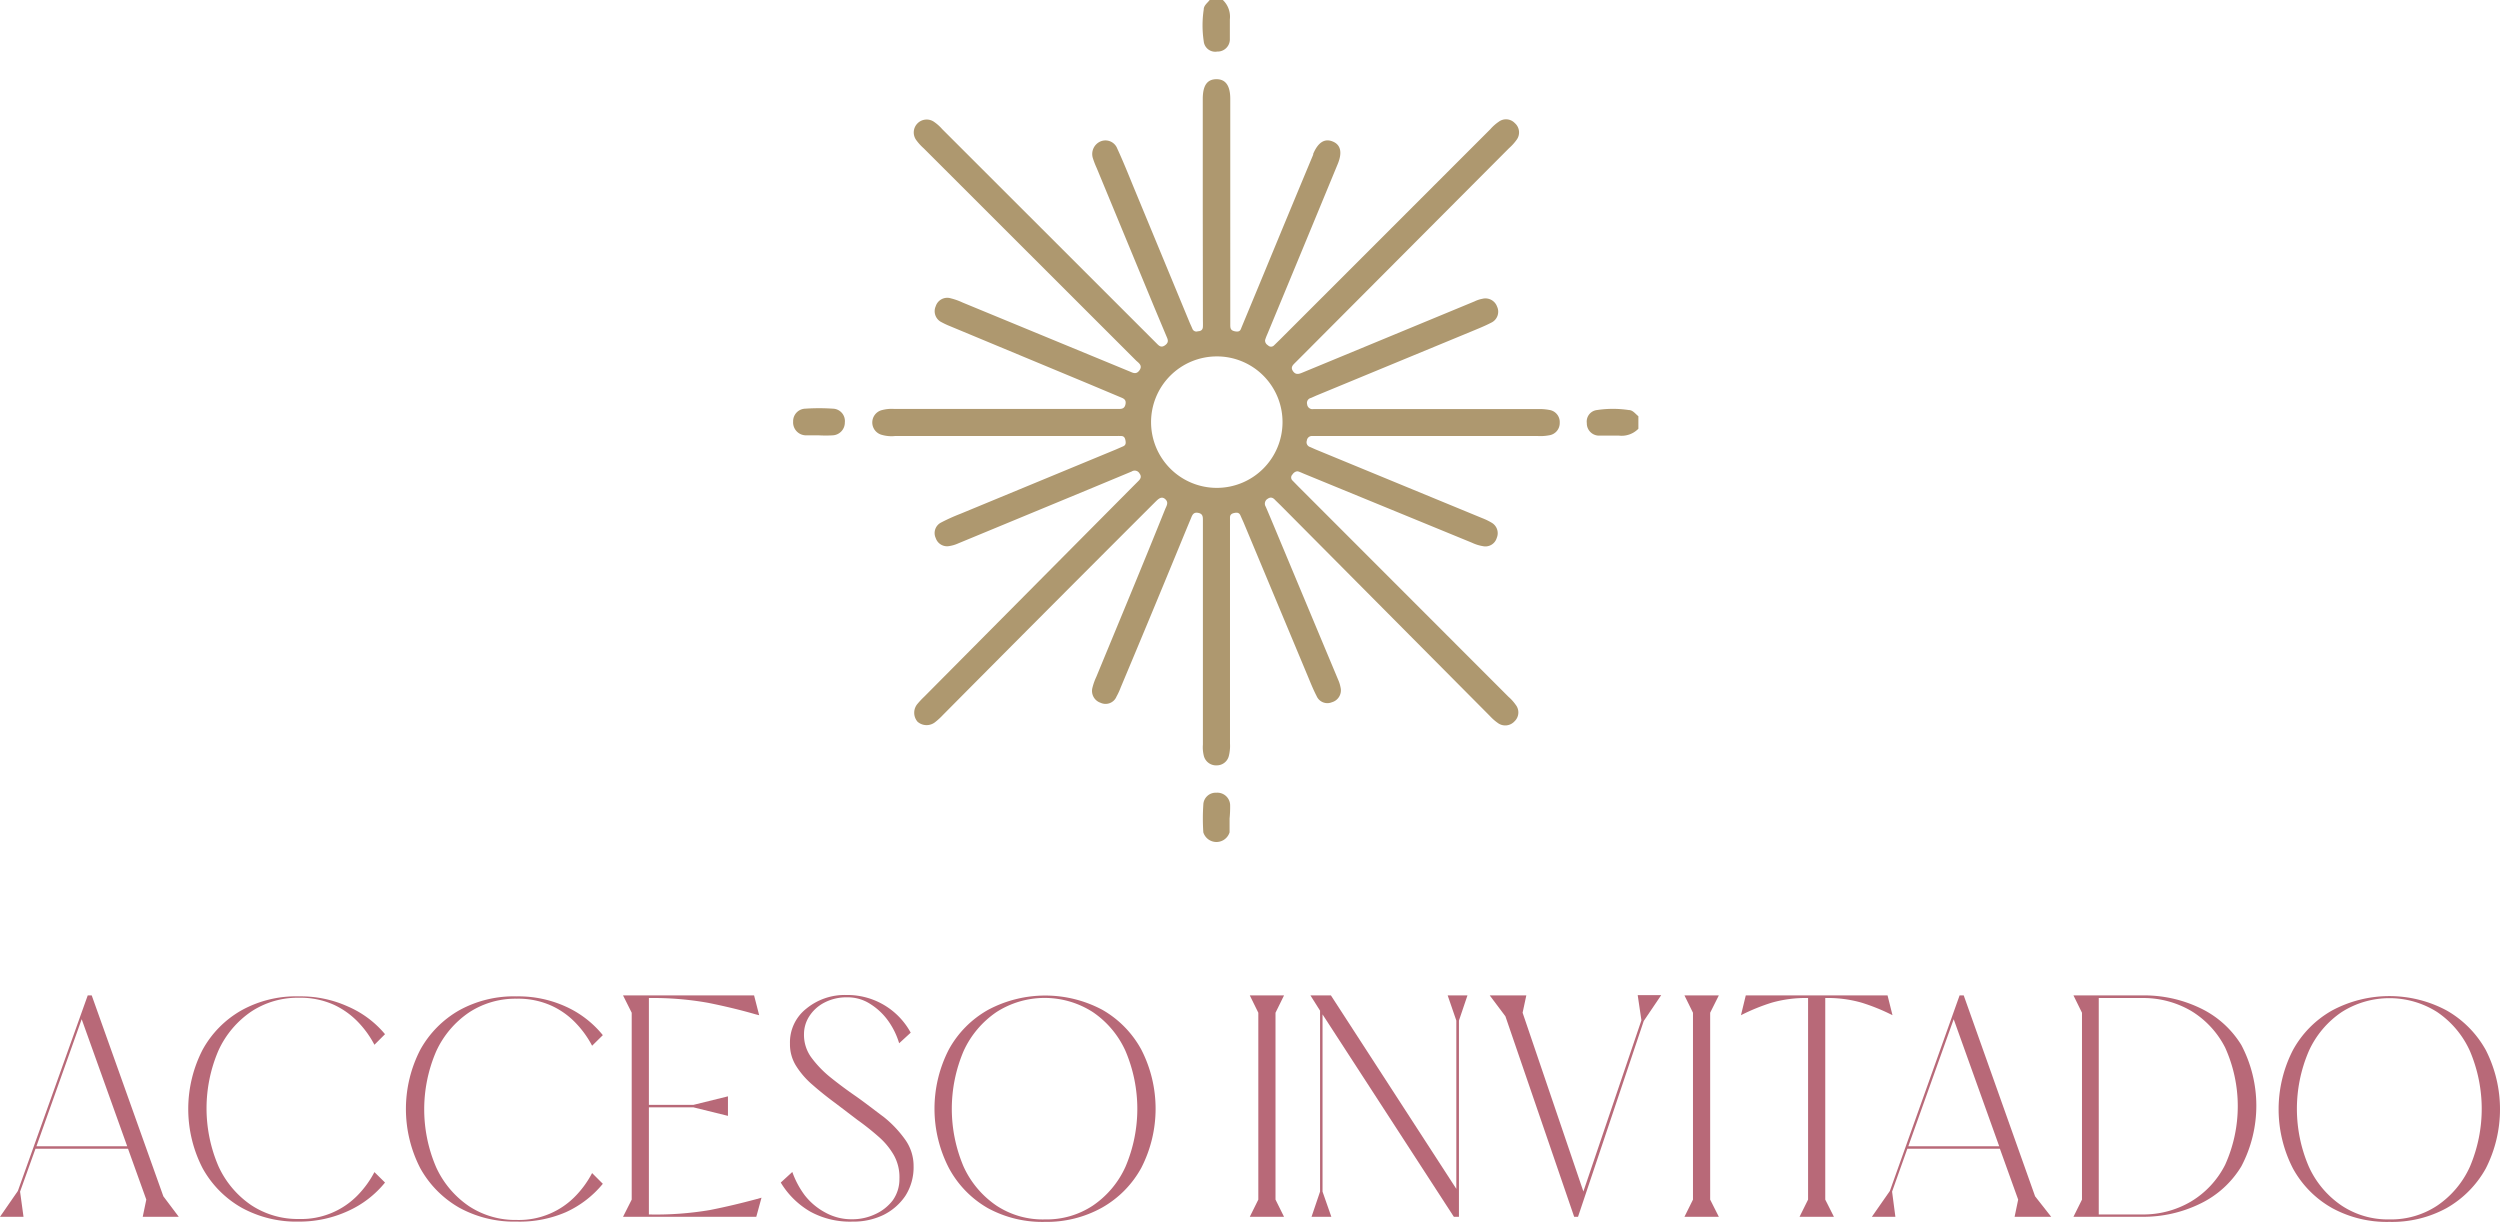 <svg xmlns="http://www.w3.org/2000/svg" viewBox="0 0 181.81 88.86"><defs><style>.cls-1{fill:#ae986f;}.cls-2{fill:#b86978;}</style></defs><g id="Capa_2" data-name="Capa 2"><g id="Capa_1-2" data-name="Capa 1"><path class="cls-1" d="M88.93,0a1.68,1.68,0,0,1,.51,1.41c0,.49,0,1,0,1.49a.89.89,0,0,1-.92.85A.84.84,0,0,1,87.54,3a7.78,7.78,0,0,1,0-2.31c0-.3.28-.48.44-.7Z"></path><path class="cls-1" d="M119.15,31.18a1.7,1.7,0,0,1-1.41.5c-.49,0-1,0-1.49,0a.89.89,0,0,1-.85-.91.84.84,0,0,1,.74-.95,7.78,7.78,0,0,1,2.31,0c.3,0,.48.28.7.45Z"></path><path class="cls-1" d="M87.47,15.2v-8c0-1,.33-1.44,1-1.44s1,.48,1,1.43V23.59c0,.26,0,.45.37.51s.38-.13.47-.34l1.63-3.93q1.77-4.29,3.56-8.58l0-.06c.36-.84.83-1.14,1.42-.9s.71.81.36,1.65q-2.55,6.18-5.11,12.35a3.47,3.47,0,0,0-.17.45c0,.18.08.29.22.38a.3.3,0,0,0,.43,0l.43-.42L108.38,9.4a3.22,3.22,0,0,1,.62-.55.88.88,0,0,1,1.16.1.9.9,0,0,1,.14,1.21,3.65,3.65,0,0,1-.56.62L94.57,26l-.38.38c-.17.17-.35.33-.16.61s.42.22.68.11l3-1.24,9.52-3.94a2.25,2.25,0,0,1,.57-.19.9.9,0,0,1,1.07.56.88.88,0,0,1-.43,1.18c-.46.24-.94.43-1.42.63l-11.3,4.67-.38.17a.37.37,0,0,0-.28.46.39.39,0,0,0,.46.35h16.31a3.82,3.82,0,0,1,.83.06.89.89,0,0,1,.77.93.9.9,0,0,1-.79.92,3.38,3.38,0,0,1-.78.05H96c-.18,0-.36,0-.54,0a.37.37,0,0,0-.42.33.36.36,0,0,0,.24.47l.38.17,12.13,5a4.52,4.52,0,0,1,.7.34.88.88,0,0,1,.36,1.1.86.86,0,0,1-1,.6,3,3,0,0,1-.8-.25l-12.18-5c-.15-.06-.29-.13-.44-.18s-.34.06-.44.22a.3.3,0,0,0,0,.43l.42.43,15.3,15.31a3.18,3.18,0,0,1,.52.58.89.89,0,0,1-.09,1.2.91.91,0,0,1-1.21.12,3.53,3.53,0,0,1-.58-.51L93.14,36.76l-.39-.38c-.16-.18-.33-.27-.57-.1a.41.41,0,0,0-.13.57c.43,1,.84,2,1.26,3q2,4.79,4,9.57a2.51,2.51,0,0,1,.18.57.9.9,0,0,1-.63,1.08.85.85,0,0,1-1.11-.45c-.23-.44-.42-.91-.61-1.37L90.44,38l-.22-.49c-.08-.21-.22-.25-.43-.21s-.34.12-.34.34,0,.4,0,.6V54.07a3,3,0,0,1-.08.89.9.9,0,0,1-.87.7.92.92,0,0,1-.95-.68,2.57,2.57,0,0,1-.07-.83V37.84c0-.25,0-.47-.33-.54s-.43.12-.52.35c-.32.76-.63,1.52-.94,2.27Q83.6,45,81.5,50a4.8,4.8,0,0,1-.3.65.86.86,0,0,1-1.16.46A.91.91,0,0,1,79.45,50a4.26,4.26,0,0,1,.28-.78c1.68-4.07,3.37-8.12,5-12.18.1-.25.29-.5,0-.75s-.54.05-.74.24Q76.27,44.24,68.57,52a4.88,4.88,0,0,1-.53.49,1,1,0,0,1-1.31,0,1,1,0,0,1,0-1.31,6,6,0,0,1,.49-.52L82.39,35.38l.38-.38c.18-.17.27-.34.1-.57a.4.4,0,0,0-.57-.14l-3.1,1.29-9.52,3.94a2.52,2.52,0,0,1-.63.19.87.87,0,0,1-1-.58A.86.86,0,0,1,68.44,38a14,14,0,0,1,1.42-.64l11.29-4.67.55-.24c.18-.09.18-.24.15-.41s-.09-.32-.29-.33-.4,0-.59,0H65.08a2.55,2.55,0,0,1-1-.1.93.93,0,0,1,0-1.77,2.77,2.77,0,0,1,.95-.1H81.38c.24,0,.41-.05.47-.34s-.08-.4-.31-.49l-2.38-1L69.09,23.72a5.5,5.5,0,0,1-.6-.28.89.89,0,0,1-.44-1.17.88.88,0,0,1,1.11-.57A4.57,4.57,0,0,1,70,22l12.12,5c.25.1.5.27.74-.06s0-.51-.22-.7L67.18,10.79a3.65,3.65,0,0,1-.56-.62.94.94,0,0,1,1.32-1.3,3.18,3.18,0,0,1,.58.52L83.7,24.56l.38.38c.19.19.35.39.66.16s.17-.45.07-.69l-.88-2.1L79.76,12.23a6.3,6.3,0,0,1-.28-.72A1,1,0,0,1,80,10.3a.92.92,0,0,1,1.25.5c.42.91.79,1.83,1.17,2.76l4.08,9.86c.07.17.15.33.22.5a.31.31,0,0,0,.4.17c.18,0,.35-.08.36-.32s0-.36,0-.54Zm1,10.72a4.78,4.78,0,1,0,4.8,4.78A4.77,4.77,0,0,0,88.43,25.92Z"></path><path class="cls-1" d="M59.6,31.66c-.31,0-.63,0-1,0a.94.94,0,0,1-.92-1,.91.91,0,0,1,.89-.94,15.13,15.13,0,0,1,2,0,.9.9,0,0,1,.87,1,.93.93,0,0,1-.89.94,8.68,8.68,0,0,1-1,0Z"></path><path class="cls-1" d="M89.42,59.53c0,.34,0,.68,0,1a1,1,0,0,1-1.91,0,15.13,15.13,0,0,1,0-2,.9.9,0,0,1,.95-.88.93.93,0,0,1,1,.88A8.49,8.49,0,0,1,89.42,59.53Z"></path><path class="cls-2" d="M13,88.49H10.38l.26-1.25-1.33-3.7H2.58L1.46,86.66l.25,1.83H0l1.3-1.88L6.38,72.39h.29L11.88,87ZM9.25,83.36,5.94,74.12,2.65,83.36Z"></path><path class="cls-2" d="M21.75,88.84a8.28,8.28,0,0,1-4.16-1,7.43,7.43,0,0,1-2.86-2.89,9.41,9.41,0,0,1,0-8.6,7.36,7.36,0,0,1,2.86-2.89,8.18,8.18,0,0,1,4.16-1,8.31,8.31,0,0,1,3.56.74A7.26,7.26,0,0,1,28,75.21l-.77.77a7.16,7.16,0,0,0-1.14-1.6,5.86,5.86,0,0,0-1.79-1.3,5.92,5.92,0,0,0-2.55-.52,6.14,6.14,0,0,0-3.47,1,6.87,6.87,0,0,0-2.39,2.83,10.65,10.65,0,0,0,0,8.43,6.87,6.87,0,0,0,2.39,2.83,6.14,6.14,0,0,0,3.47,1,5.72,5.72,0,0,0,4.34-1.81,7.16,7.16,0,0,0,1.14-1.6L28,86a7.34,7.34,0,0,1-2.69,2.07A8.46,8.46,0,0,1,21.75,88.84Z"></path><path class="cls-2" d="M37.58,88.84a8.31,8.31,0,0,1-4.16-1,7.49,7.49,0,0,1-2.86-2.89,9.41,9.41,0,0,1,0-8.6,7.43,7.43,0,0,1,2.86-2.89,8.21,8.21,0,0,1,4.16-1,8.31,8.31,0,0,1,3.56.74,7.37,7.37,0,0,1,2.7,2.08l-.78.77a7.16,7.16,0,0,0-1.14-1.6,5.74,5.74,0,0,0-1.79-1.3,5.86,5.86,0,0,0-2.55-.52,6.14,6.14,0,0,0-3.47,1,6.87,6.87,0,0,0-2.39,2.83,10.65,10.65,0,0,0,0,8.43,6.87,6.87,0,0,0,2.39,2.83,6.14,6.14,0,0,0,3.47,1,5.72,5.72,0,0,0,4.34-1.81,7.16,7.16,0,0,0,1.14-1.6l.78.78a7.46,7.46,0,0,1-2.7,2.07A8.46,8.46,0,0,1,37.58,88.84Z"></path><path class="cls-2" d="M55,88.49H45.31l.63-1.25V73.65l-.63-1.26h9.53l.37,1.44-.28-.07c-1.1-.32-2.24-.59-3.43-.83a22.93,22.93,0,0,0-4.31-.35v7.77h3.24l2.51-.62v1.42l-2.51-.62H47.19v7.79A23.55,23.55,0,0,0,51.62,88c1.17-.23,2.29-.5,3.37-.79l.39-.11Z"></path><path class="cls-2" d="M62,88.84a6,6,0,0,1-3.08-.73A6.05,6.05,0,0,1,56.78,86l.84-.77a6.41,6.41,0,0,0,.9,1.69A4.69,4.69,0,0,0,60,88.17a3.94,3.94,0,0,0,2,.5,3.9,3.9,0,0,0,1.65-.37,3.34,3.34,0,0,0,1.27-1,2.64,2.64,0,0,0,.49-1.57A3.27,3.27,0,0,0,65,84a5.23,5.23,0,0,0-1.1-1.33,19.08,19.08,0,0,0-1.55-1.23l-1.59-1.21q-.9-.66-1.65-1.32a6.05,6.05,0,0,1-1.2-1.37,2.94,2.94,0,0,1-.46-1.64,3.11,3.11,0,0,1,1.18-2.54,4.4,4.4,0,0,1,2.92-1,5.24,5.24,0,0,1,4.68,2.74l-.84.77a5.54,5.54,0,0,0-.79-1.62,4.61,4.61,0,0,0-1.3-1.23,3,3,0,0,0-1.68-.49,3.47,3.47,0,0,0-1.7.4,2.85,2.85,0,0,0-1.08,1,2.39,2.39,0,0,0-.37,1.27A2.78,2.78,0,0,0,59,76.9a7.81,7.81,0,0,0,1.42,1.47q.87.7,1.86,1.38c.68.48,1.34,1,2,1.49a8.19,8.19,0,0,1,1.55,1.64,3.29,3.29,0,0,1,.61,1.92,3.86,3.86,0,0,1-.6,2.17,4.14,4.14,0,0,1-1.6,1.39A5,5,0,0,1,62,88.84Z"></path><path class="cls-2" d="M76,88.86a8.26,8.26,0,0,1-4.16-1A7.36,7.36,0,0,1,69,84.93a9.41,9.41,0,0,1,0-8.6,7.36,7.36,0,0,1,2.86-2.89,8.82,8.82,0,0,1,8.31,0A7.4,7.4,0,0,1,83,76.33a9.41,9.41,0,0,1,0,8.6,7.4,7.4,0,0,1-2.85,2.89A8.25,8.25,0,0,1,76,88.86Zm0-.18a6.07,6.07,0,0,0,3.47-1,6.78,6.78,0,0,0,2.38-2.83,10.73,10.73,0,0,0,0-8.42,6.78,6.78,0,0,0-2.38-2.83,6.48,6.48,0,0,0-7,0,6.88,6.88,0,0,0-2.39,2.83,10.73,10.73,0,0,0,0,8.42,6.88,6.88,0,0,0,2.39,2.83A6.1,6.1,0,0,0,76,88.68Z"></path><path class="cls-2" d="M93.38,88.49H90.89l.62-1.25V73.65l-.62-1.26h2.49l-.62,1.26V87.24Z"></path><path class="cls-2" d="M106.1,88.49h-.37L96.18,73.77V86.66l.64,1.83H95.38L96,86.66V73.5l-.7-1.11h1.49l9.12,14.07V74.22l-.63-1.83h1.44l-.62,1.83Z"></path><path class="cls-2" d="M114.76,88.49h-.28l-5-14.58-1.14-1.52h2.66l-.27,1.26,4.42,13,4.22-12.45-.27-1.83h1.71l-1.27,1.88Z"></path><path class="cls-2" d="M125,88.49h-2.5l.62-1.25V73.65l-.62-1.26H125l-.63,1.26V87.24Z"></path><path class="cls-2" d="M133.37,88.49h-2.5l.62-1.25V72.58a9,9,0,0,0-2.65.34,14.33,14.33,0,0,0-2.23.91l.35-1.44h10.31l.36,1.44a14.43,14.43,0,0,0-2.24-.91,8.93,8.93,0,0,0-2.65-.34V87.24Z"></path><path class="cls-2" d="M149.17,88.49h-2.66l.26-1.25-1.33-3.7h-6.73l-1.11,3.12.24,1.83h-1.71l1.31-1.88,5.07-14.22h.3L148,87Zm-3.78-5.13-3.31-9.24-3.3,9.24Z"></path><path class="cls-2" d="M155.79,88.49h-5l.62-1.25V73.65l-.62-1.26h5a9.4,9.4,0,0,1,4.21.92A7.06,7.06,0,0,1,163,76a9.47,9.47,0,0,1,0,8.82,7.06,7.06,0,0,1-3,2.72A9.4,9.4,0,0,1,155.79,88.49Zm0-.17a6.82,6.82,0,0,0,3.53-.93,6.56,6.56,0,0,0,2.5-2.68,10.35,10.35,0,0,0,0-8.53,6.62,6.62,0,0,0-2.5-2.68,6.91,6.91,0,0,0-3.53-.92h-3.16V88.32Z"></path><path class="cls-2" d="M173.77,88.86a8.29,8.29,0,0,1-4.16-1,7.36,7.36,0,0,1-2.86-2.89,9.41,9.41,0,0,1,0-8.6,7.36,7.36,0,0,1,2.86-2.89,8.82,8.82,0,0,1,8.31,0,7.49,7.49,0,0,1,2.86,2.89,9.49,9.49,0,0,1,0,8.6,7.49,7.49,0,0,1-2.86,2.89A8.25,8.25,0,0,1,173.77,88.86Zm0-.18a6.07,6.07,0,0,0,3.47-1,6.78,6.78,0,0,0,2.38-2.83,10.73,10.73,0,0,0,0-8.42,6.78,6.78,0,0,0-2.38-2.83,6.47,6.47,0,0,0-6.94,0,6.81,6.81,0,0,0-2.39,2.83,10.62,10.62,0,0,0,0,8.42,6.81,6.81,0,0,0,2.39,2.83A6.07,6.07,0,0,0,173.77,88.68Z"></path></g></g></svg>